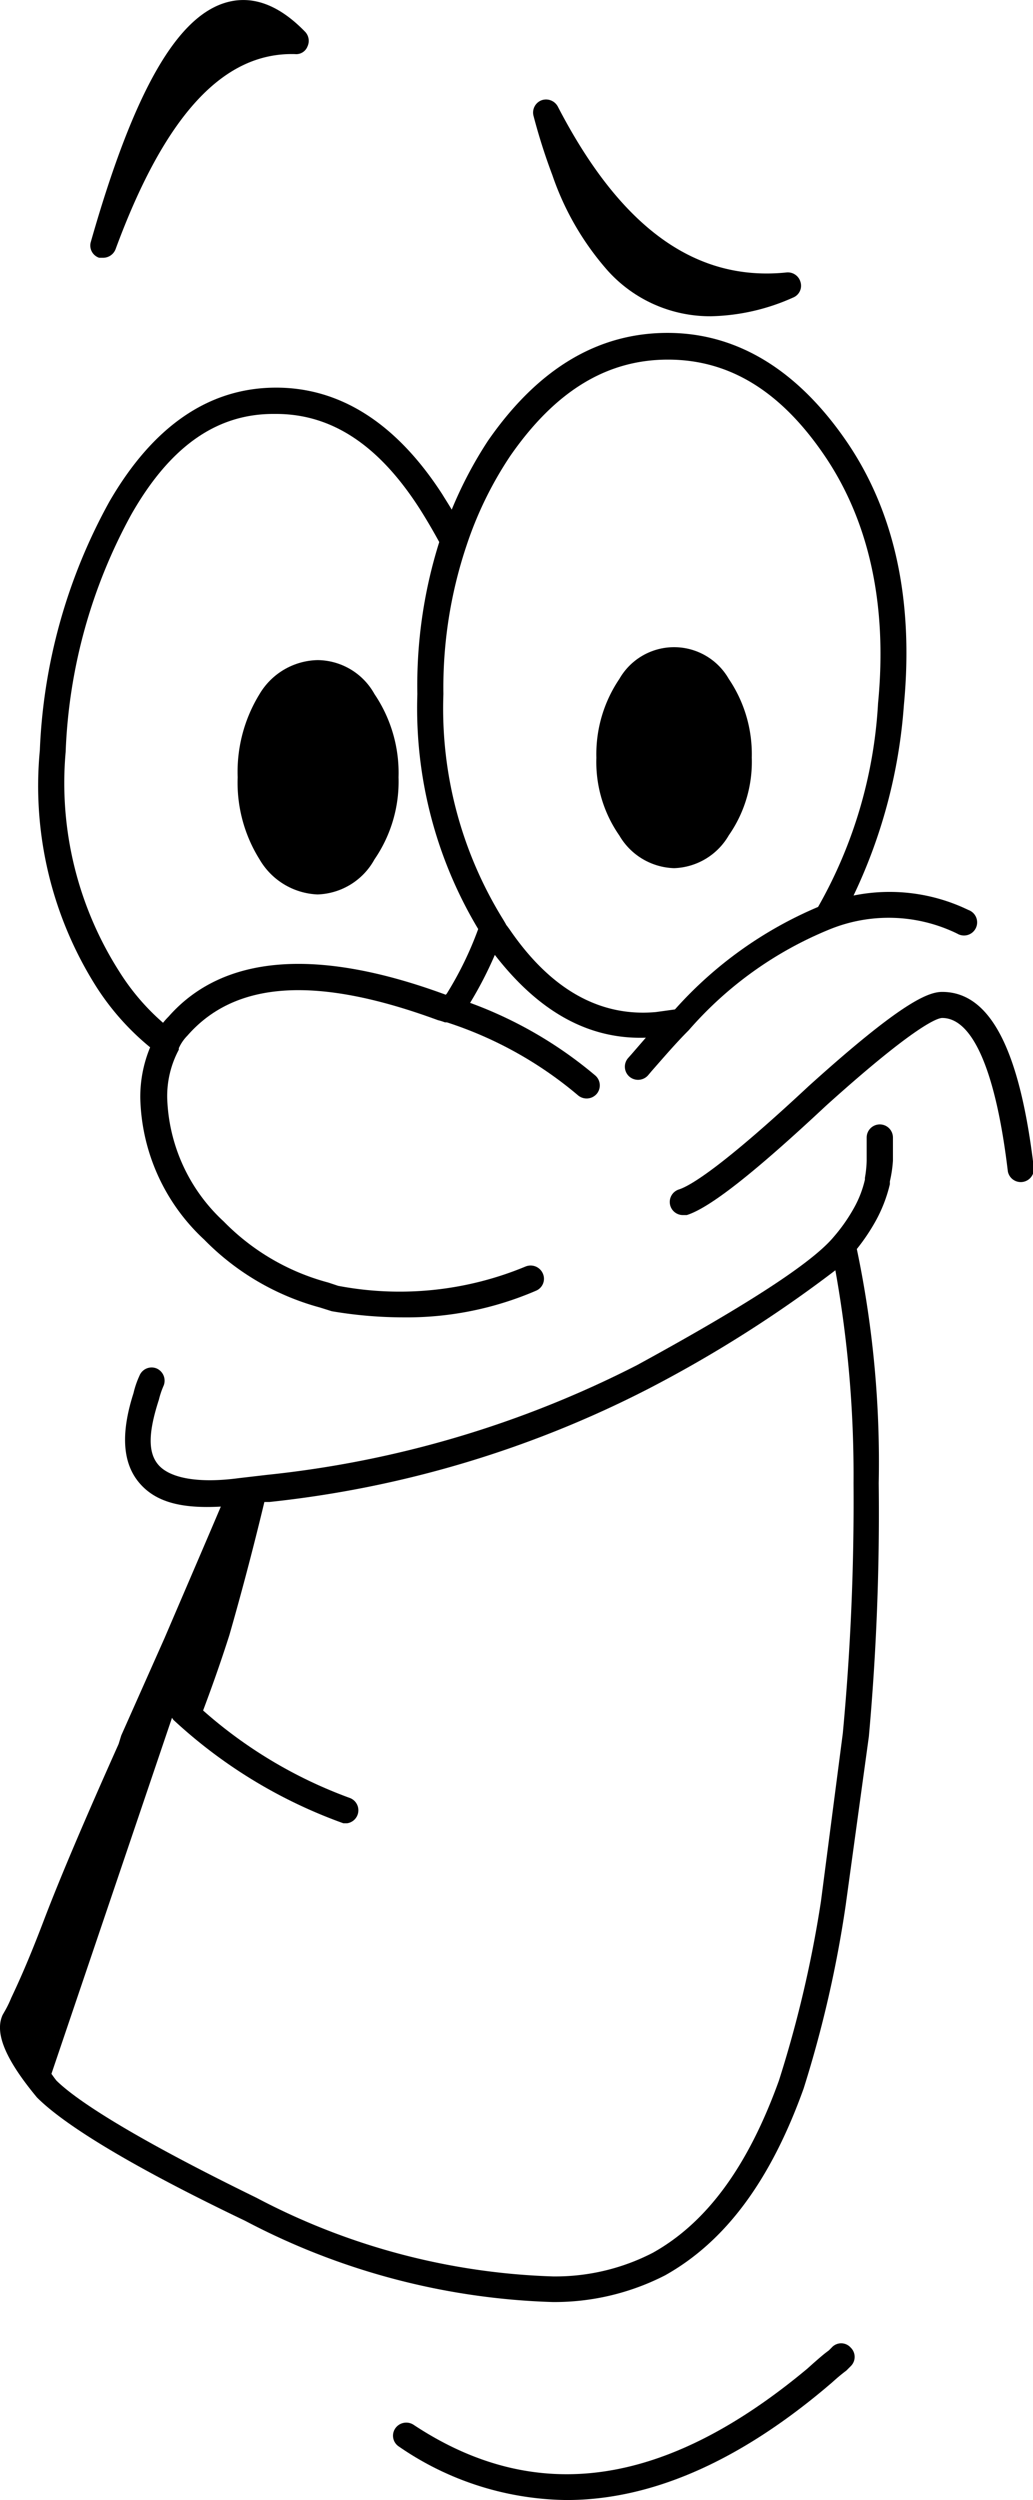 <svg xmlns="http://www.w3.org/2000/svg" viewBox="0 0 47.2 114.15"><title>Ресурс 7</title><g id="Слой_2" data-name="Слой 2"><g id="Layer_1" data-name="Layer 1"><path d="M25.24,8a12.86,12.86,0,0,0,2.53,4.36,6.29,6.29,0,0,0,4.72,2.08,9.61,9.61,0,0,0,3.74-.85.58.58,0,0,0,.35-.7.6.6,0,0,0-.64-.45c-4.17.43-7.59-2.05-10.45-7.57a.61.61,0,0,0-.75-.29.6.6,0,0,0-.36.72A27,27,0,0,0,25.24,8Z"/><path d="M4.53,11.77l.18,0a.61.61,0,0,0,.57-.39c2.26-6.13,4.93-9,8.2-8.91a.55.55,0,0,0,.57-.35.6.6,0,0,0-.1-.66C12.8.27,11.63-.2,10.46.08c-2.32.56-4.33,4-6.32,11A.59.59,0,0,0,4.53,11.77Z"/><path d="M43.05,45.29c-.66,0-1.9.51-6.11,4.31-4,3.73-5.42,4.55-5.92,4.71a.6.6,0,0,0-.39.75.6.6,0,0,0,.57.42l.18,0c1.08-.34,3.16-2,6.37-5,4.11-3.7,5.1-4,5.3-4,1.41,0,2.46,2.47,3,7a.6.6,0,0,0,1.19-.13C46.6,47.91,45.24,45.29,43.05,45.29Z"/><path d="M40.2,51.34a.6.6,0,0,0-.6.6V53a5.16,5.16,0,0,1-.08.78v.08A4.87,4.87,0,0,1,39,55.19a7.77,7.77,0,0,1-.91,1.29h0c-1,1.2-4.07,3.17-9,5.86a48,48,0,0,1-16.88,5l-1.29.15h0c-1.86.25-3.13,0-3.66-.58s-.47-1.55,0-3a3.84,3.84,0,0,1,.22-.65.61.61,0,0,0-.33-.78.6.6,0,0,0-.78.34,4.1,4.1,0,0,0-.27.79c-.59,1.84-.5,3.18.25,4.08s1.94,1.2,3.74,1.1c-.61,1.44-1.46,3.41-2.57,6L5.54,79.24l-.12.39C3.84,83.16,2.72,85.8,2,87.69S.83,90.55.51,91.23a5,5,0,0,1-.27.56L.12,92c-.37.81.1,2,1.57,3.77C3,97.08,6.18,99,11.2,101.4a32.2,32.2,0,0,0,14.06,3.71,11.09,11.09,0,0,0,5.13-1.22c2.75-1.54,4.82-4.32,6.33-8.53A53.45,53.45,0,0,0,38.64,87l1.06-7.71a113.74,113.74,0,0,0,.45-11.57,47.29,47.29,0,0,0-1-10.69A9.16,9.16,0,0,0,40,55.77a6.6,6.6,0,0,0,.66-1.7l0-.13A5.78,5.78,0,0,0,40.8,53V51.94A.6.6,0,0,0,40.2,51.34Zm-1.69,27.8-1,7.68A53.65,53.65,0,0,1,35.59,95c-1.41,3.91-3.29,6.48-5.76,7.86a9.71,9.71,0,0,1-4.57,1.08,31.09,31.09,0,0,1-13.54-3.59C5.62,97.37,3.36,95.77,2.58,95c-.09-.11-.15-.2-.23-.31L7.86,78.43a.44.44,0,0,0,.12.15,22.63,22.63,0,0,0,7.71,4.67l.17,0A.6.6,0,0,0,16,82.1a20.93,20.93,0,0,1-6.72-4c.33-.88.74-2,1.2-3.44.5-1.74,1.05-3.79,1.6-6.08l.23,0a49.19,49.19,0,0,0,17.3-5.16A58.06,58.06,0,0,0,38.17,58,52.87,52.87,0,0,1,39,67.73,113.57,113.57,0,0,1,38.51,79.14Z"/><path d="M6.86,47.82a5.89,5.89,0,0,0-.45,2.32A9.09,9.09,0,0,0,9.33,56.6a11.67,11.67,0,0,0,5.29,3.1l.54.17a19.58,19.58,0,0,0,3.26.28,14.91,14.91,0,0,0,6.08-1.22.59.59,0,0,0,.3-.79.61.61,0,0,0-.79-.31,15,15,0,0,1-8.56.88L15,58.56a10.43,10.43,0,0,1-4.78-2.79,8,8,0,0,1-2.58-5.63,4.49,4.49,0,0,1,.53-2.21h0l0-.07a1.93,1.93,0,0,1,.39-.57c2.19-2.51,5.91-2.75,11.45-.71a2.54,2.54,0,0,1,.32.1h0l.09,0a17.7,17.7,0,0,1,6,3.34.61.61,0,0,0,.85-.08.6.6,0,0,0-.09-.85,18.91,18.91,0,0,0-5.7-3.3,17.58,17.58,0,0,0,1.13-2.19c2,2.58,4.27,3.87,6.9,3.78l-.65.75-.16.18a.6.6,0,0,0,.06.85.61.61,0,0,0,.85-.06l.16-.19c.58-.66,1.12-1.29,1.7-1.87l0,0a17.05,17.05,0,0,1,6.4-4.59h0a7.14,7.14,0,0,1,5.87.18.6.6,0,1,0,.51-1.08A8.27,8.27,0,0,0,39,40.89,24.15,24.15,0,0,0,41.3,32.2c.46-4.82-.44-8.89-2.65-12.09S33.7,15.2,30.5,15.2s-5.93,1.65-8.2,4.92a18.67,18.67,0,0,0-1.66,3.15c-.14-.24-.29-.47-.43-.7-2.12-3.28-4.72-4.91-7.7-4.87S7,19.45,5,22.9A25.57,25.57,0,0,0,1.82,34.26,17.14,17.14,0,0,0,4.41,45.07,11.74,11.74,0,0,0,6.86,47.82ZM21.32,24.9h0a16.91,16.91,0,0,1,2-4.09c2.05-2.95,4.4-4.39,7.2-4.39s5.15,1.43,7.16,4.39,2.88,6.77,2.44,11.3a21.15,21.15,0,0,1-2.74,9.3,18.31,18.31,0,0,0-6.54,4.68l-.87.12c-2.53.23-4.79-1-6.69-3.78l-.11-.15a.38.38,0,0,1-.07-.11L23,42l0,0a18.28,18.28,0,0,1-2.74-10.31A20.38,20.38,0,0,1,21.32,24.9ZM3,34.33A24.41,24.41,0,0,1,6,23.49c1.76-3.09,3.88-4.59,6.49-4.59h.12c2.54,0,4.69,1.41,6.56,4.32.3.47.61,1,.9,1.53a21.76,21.76,0,0,0-1,6.94,19.59,19.59,0,0,0,2.78,10.73,15.86,15.86,0,0,1-1.43,2.94l-.05.06c-5.91-2.18-10.19-1.82-12.67,1a3.15,3.15,0,0,0-.25.28,10.43,10.43,0,0,1-2-2.34A16,16,0,0,1,3,34.33Z"/><path d="M38,107.19l-.13.13c-.25.18-.47.38-.69.57l-.29.26c-6.51,5.43-12.41,6.26-18,2.56a.61.61,0,0,0-.83.17.59.59,0,0,0,.17.83,13.74,13.74,0,0,0,7.66,2.44c3.79,0,7.74-1.69,11.79-5.08l.33-.28c.19-.17.38-.34.66-.55l.2-.2a.59.59,0,0,0,0-.85A.58.58,0,0,0,38,107.19Z"/><path d="M30.8,39.64a3,3,0,0,0,2.5-1.5,5.86,5.86,0,0,0,1.05-3.55A6.12,6.12,0,0,0,33.3,31a2.88,2.88,0,0,0-5,0,6.12,6.12,0,0,0-1.05,3.6,5.86,5.86,0,0,0,1.05,3.55A3,3,0,0,0,30.8,39.64Z"/><path d="M14.51,40.84a3.08,3.08,0,0,0,2.6-1.6,6.27,6.27,0,0,0,1.1-3.75,6.42,6.42,0,0,0-1.1-3.8,3,3,0,0,0-2.6-1.55,3.16,3.16,0,0,0-2.65,1.55,6.77,6.77,0,0,0-1,3.8,6.6,6.6,0,0,0,1,3.75A3.22,3.22,0,0,0,14.51,40.84Z"/></g></g></svg>